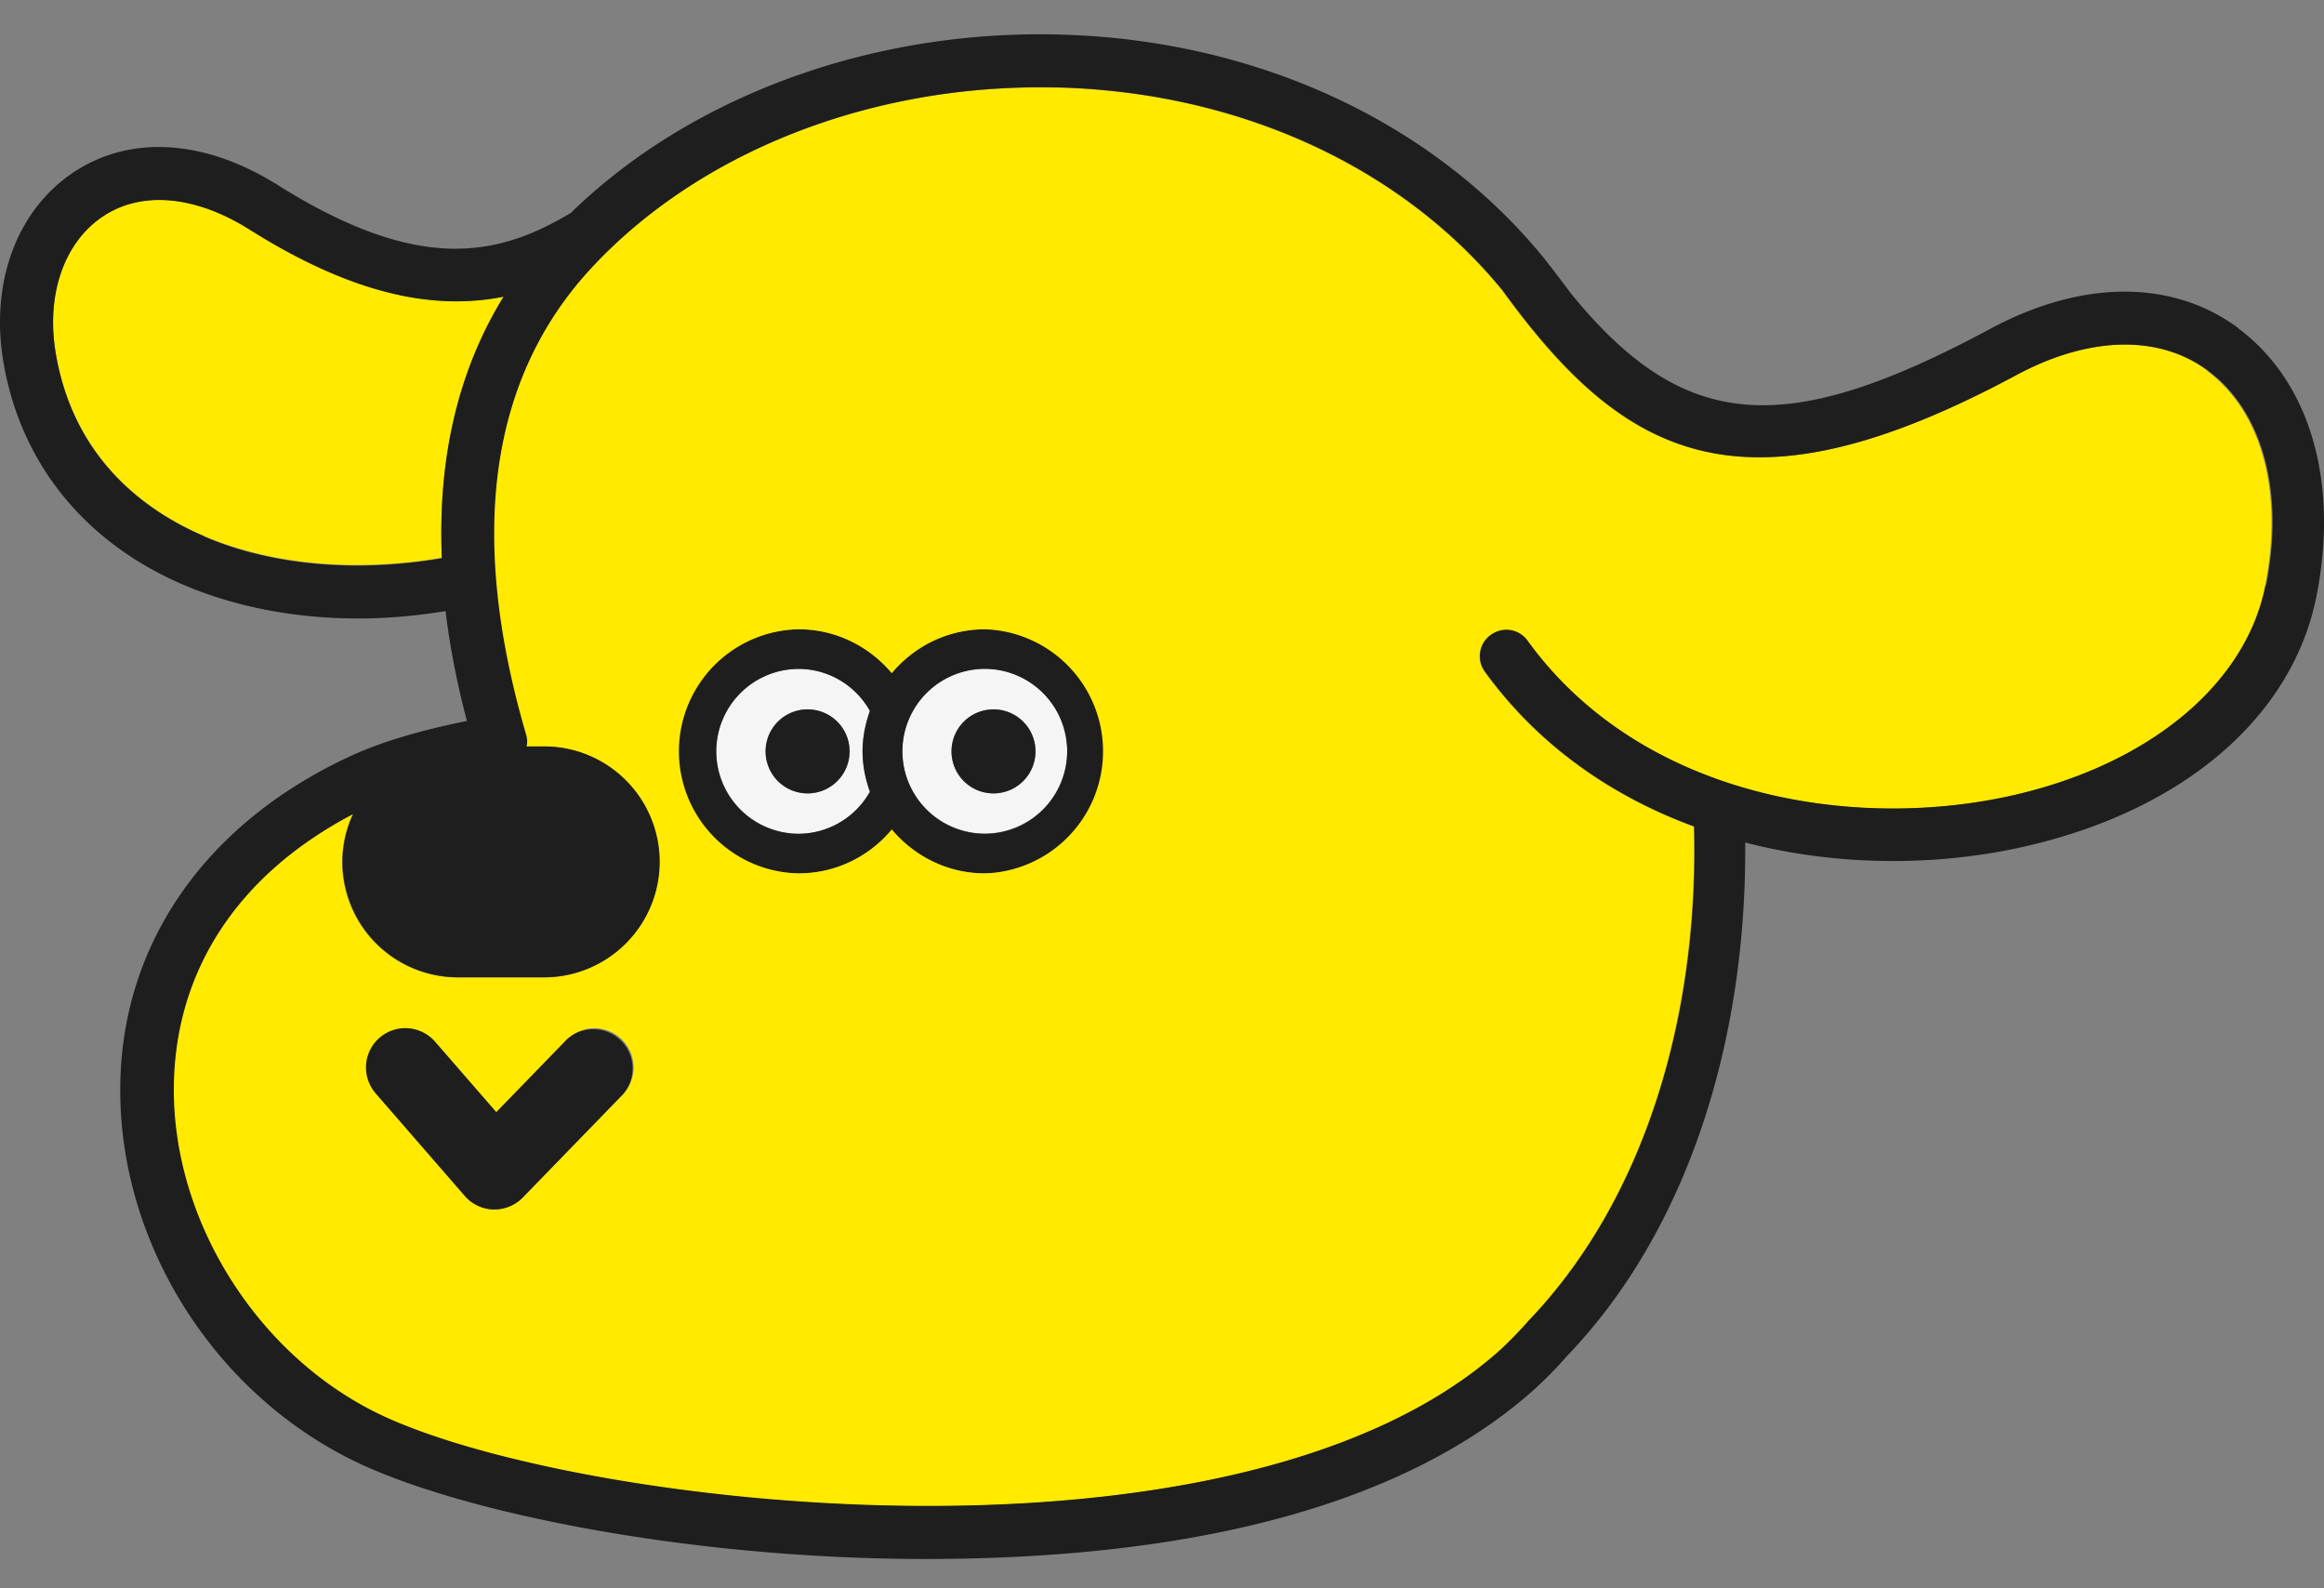 <svg width="60" height="41" viewBox="0 0 60 41" fill="none" xmlns="http://www.w3.org/2000/svg"><rect x="0" y="0" width="60" height="41" fill="#808080" stroke="none"/><path d="M13.003 7.652c-1.69.341-3.756.035-6.538-1.718C5.041 5.04 3.65 4.91 2.648 5.586c-1.009.682-1.473 2.053-1.2 3.58.484 2.715 2.345 4.038 3.824 4.672 1.787.764 3.975.927 6.136.56-.11-2.585.423-4.843 1.595-6.752v.006z" fill="#FFEA00"/><path d="M22.269 19.394c0-.368.075-.716.19-1.043a2.127 2.127 0 00-1.84-1.084 2.13 2.13 0 00-2.127 2.127 2.13 2.13 0 002.127 2.128c.79 0 1.48-.443 1.84-1.084a3.113 3.113 0 01-.19-1.044zM20.85 20.48c-.6 0-1.084-.485-1.084-1.085s.484-1.084 1.084-1.084c.6 0 1.084.484 1.084 1.084 0 .6-.484 1.085-1.084 1.085z" fill="#F5F5F5"/><path d="M20.85 20.48a1.084 1.084 0 100-2.168 1.084 1.084 0 000 2.168z" fill="#1E1E1E"/><path d="M25.424 17.26a2.13 2.13 0 00-2.127 2.128 2.13 2.13 0 002.127 2.128 2.13 2.13 0 002.127-2.127 2.13 2.13 0 00-2.127-2.128zm.225 3.22c-.6 0-1.084-.485-1.084-1.085s.484-1.084 1.084-1.084c.6 0 1.084.484 1.084 1.084 0 .6-.484 1.085-1.084 1.085z" fill="#F5F5F5"/><path d="M25.425 16.244c-.968 0-1.82.45-2.4 1.132a3.122 3.122 0 00-2.399-1.132 3.151 3.151 0 000 6.302c.968 0 1.82-.45 2.4-1.133a3.122 3.122 0 002.4 1.133 3.151 3.151 0 000-6.302zm0 5.279a2.13 2.13 0 01-2.127-2.128 2.13 2.13 0 012.127-2.128 2.13 2.13 0 012.127 2.128 2.13 2.13 0 01-2.127 2.128zm-4.806 0a2.13 2.13 0 01-2.127-2.128 2.13 2.13 0 012.127-2.128c.791 0 1.48.443 1.84 1.084-.115.328-.19.676-.19 1.044s.075.716.19 1.043a2.127 2.127 0 01-1.84 1.085z" fill="#1E1E1E"/><path d="M25.65 20.48a1.084 1.084 0 100-2.168 1.084 1.084 0 000 2.168z" fill="#1E1E1E"/><path d="M56.987 9.568c-1.261-.935-3.06-.894-4.936.115-7.062 3.792-10.116 2.162-13.273-2.189-2.604-3.178-6.748-5.08-11.357-5.23-.19 0-.388-.007-.58-.007-4.54 0-8.82 1.712-11.56 4.637-2.646 2.837-3.225 6.895-1.712 12.071a.775.775 0 01.014.307h.456a2.983 2.983 0 012.98 2.98 2.983 2.983 0 01-2.98 2.98H11.81a2.983 2.983 0 01-2.979-2.98c0-.443.102-.86.273-1.234-2.959 1.548-4.602 4.03-4.629 7.044-.034 3.451 2.14 6.922 5.297 8.443 4.976 2.408 21.842 4.42 28.775-1.5.293-.252.6-.56.913-.914 2.986-3.117 4.397-7.843 4.268-12.753-2.086-.77-3.995-2.06-5.4-3.996a.683.683 0 01.15-.948.682.682 0 01.948.15c2.911 4.017 8.344 4.91 12.441 4.01 3.573-.784 6.108-2.871 6.613-5.442.477-2.421-.089-4.494-1.507-5.544h.014zM16.07 28.26l-2.577 2.653c-.19.198-.457.307-.73.307h-.027a1.01 1.01 0 01-.736-.348L9.697 28.22a1.016 1.016 0 011.534-1.33l1.581 1.821 1.807-1.861a1.012 1.012 0 111.452 1.411zm9.353-5.715c-.968 0-1.82-.45-2.4-1.132a3.122 3.122 0 01-2.4 1.132 3.151 3.151 0 010-6.301c.969 0 1.82.45 2.4 1.132a3.122 3.122 0 012.4-1.132 3.152 3.152 0 010 6.301z" fill="#FFEA00"/><path d="M57.791 8.471c-1.704-1.261-4.029-1.254-6.387.007-5.304 2.85-7.922 2.7-10.86-.92-.232-.314-.47-.628-.716-.935-2.856-3.478-7.362-5.571-12.366-5.728-4.874-.157-9.598 1.555-12.727 4.603-1.875 1.118-3.907 1.575-7.554-.716-1.902-1.194-3.831-1.31-5.303-.32C.412 5.45-.27 7.345.098 9.405c.457 2.584 2.107 4.603 4.63 5.687 1.37.587 2.924.873 4.519.873.75 0 1.506-.068 2.256-.19.11.906.293 1.854.552 2.836-1.227.246-2.222.546-2.979.894-3.756 1.725-5.937 4.842-5.971 8.538-.041 4.017 2.4 7.91 6.067 9.684 2.74 1.323 8.63 2.516 14.732 2.516 6.1 0 11.861-1.09 15.515-4.208a10.35 10.35 0 001.036-1.03c3.123-3.252 4.643-8.149 4.602-13.257 1.261.328 2.556.478 3.817.478 1.139 0 2.25-.123 3.28-.348 4.171-.914 7.035-3.349 7.655-6.506.58-2.953-.177-5.53-2.031-6.902h.013zm.702 6.636c-.504 2.57-3.04 4.658-6.612 5.442-4.097.9-9.53.007-12.441-4.01a.67.67 0 00-.948-.15.671.671 0 00-.15.948c1.404 1.937 3.313 3.233 5.4 3.996.129 4.91-1.282 9.637-4.268 12.753-.314.355-.62.668-.914.914-6.933 5.92-23.798 3.9-28.775 1.5-3.156-1.527-5.33-4.999-5.297-8.442.028-3.015 1.67-5.497 4.63-7.045a2.96 2.96 0 00-.273 1.234 2.983 2.983 0 002.979 2.98h2.229a2.983 2.983 0 002.979-2.98 2.983 2.983 0 00-2.98-2.98h-.456a.589.589 0 00-.014-.307c-1.513-5.176-.94-9.234 1.712-12.07 2.733-2.926 7.021-4.638 11.561-4.638.191 0 .389 0 .58.007 4.608.15 8.753 2.052 11.357 5.23 3.156 4.351 6.21 5.988 13.273 2.19C53.94 8.675 55.739 8.634 57 9.561c1.418 1.05 1.984 3.124 1.507 5.545h-.014zm-53.22-1.262c-1.48-.634-3.348-1.957-3.825-4.671-.273-1.528.19-2.899 1.2-3.58 1.002-.676 2.4-.553 3.817.347 2.782 1.746 4.847 2.053 6.538 1.719-1.172 1.902-1.704 4.16-1.595 6.751-2.161.369-4.35.205-6.136-.559v-.007z" fill="#1E1E1E"/><path d="M14.62 26.849l-1.807 1.861-1.582-1.82a1.015 1.015 0 10-1.534 1.33l2.305 2.652c.183.212.45.341.736.348h.027c.273 0 .538-.11.73-.307l2.576-2.653a1.013 1.013 0 00-1.452-1.411z" fill="#1E1E1E"/></svg>